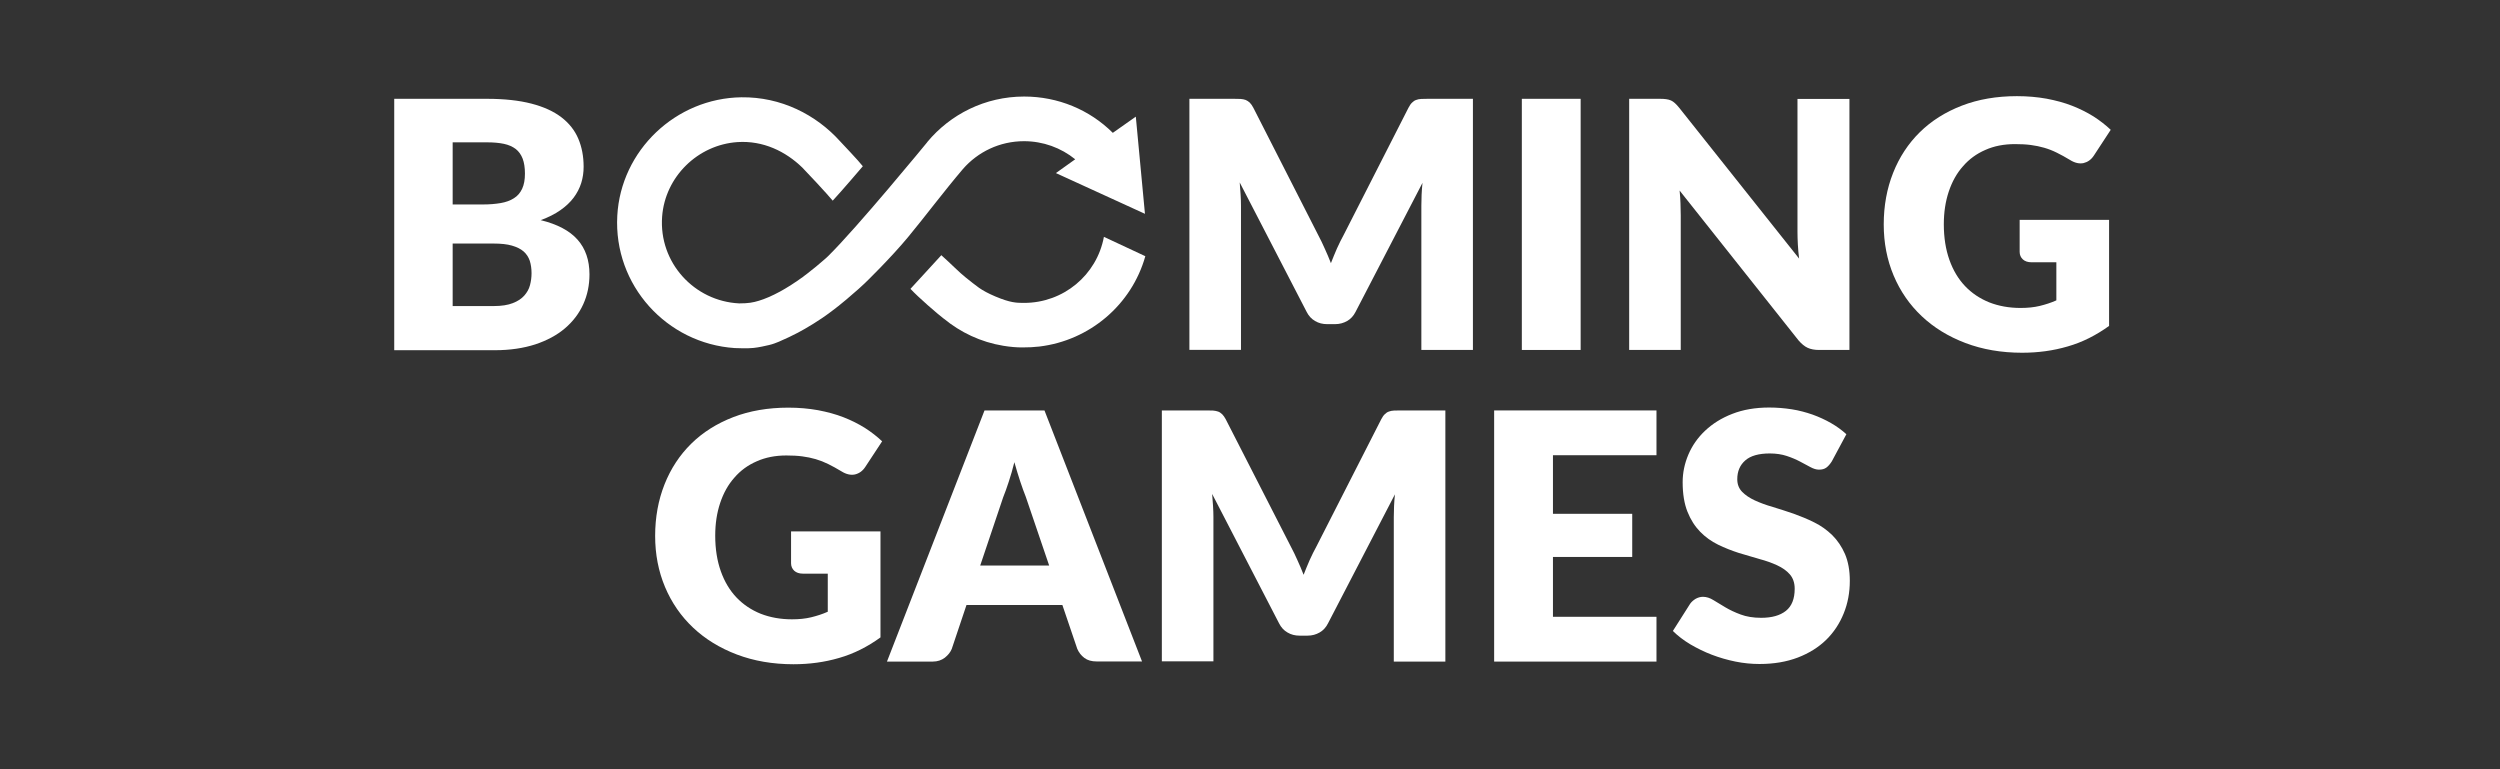<svg width="260" height="80" viewBox="0 0 260 80" fill="none" xmlns="http://www.w3.org/2000/svg">
<rect x="0" y="0" width="260" height="80" fill="#333333" stroke="none"/>
<path d="M82.244 55.264H91.57V66.291C90.223 67.265 88.796 67.989 87.277 68.423C85.758 68.87 84.172 69.081 82.521 69.081C80.368 69.081 78.399 68.739 76.629 68.067C74.859 67.396 73.34 66.462 72.085 65.278C70.83 64.094 69.852 62.686 69.165 61.054C68.478 59.422 68.135 57.646 68.135 55.738C68.135 53.791 68.465 52.001 69.112 50.37C69.76 48.738 70.684 47.33 71.887 46.146C73.089 44.961 74.555 44.04 76.259 43.382C77.963 42.724 79.879 42.395 81.993 42.395C83.089 42.395 84.106 42.488 85.071 42.659C86.035 42.843 86.92 43.08 87.726 43.395C88.532 43.711 89.272 44.08 89.946 44.501C90.619 44.935 91.214 45.396 91.742 45.896L89.985 48.567C89.708 48.988 89.351 49.238 88.915 49.343C88.479 49.435 88.004 49.33 87.502 49.014C87.026 48.725 86.564 48.475 86.141 48.264C85.718 48.054 85.282 47.883 84.833 47.751C84.384 47.619 83.921 47.527 83.433 47.462C82.944 47.396 82.389 47.369 81.781 47.369C80.645 47.369 79.615 47.567 78.703 47.975C77.792 48.369 77.012 48.935 76.378 49.672C75.731 50.396 75.242 51.277 74.899 52.304C74.555 53.33 74.383 54.462 74.383 55.712C74.383 57.093 74.582 58.33 74.965 59.409C75.348 60.488 75.889 61.396 76.59 62.133C77.29 62.87 78.135 63.436 79.113 63.831C80.09 64.212 81.174 64.409 82.363 64.409C83.089 64.409 83.763 64.344 84.357 64.199C84.952 64.054 85.533 63.87 86.088 63.62V59.659H83.499C83.116 59.659 82.812 59.554 82.6 59.357C82.389 59.159 82.27 58.896 82.27 58.58V55.264H82.244Z" fill="white"/>
<path d="M118.771 68.791H114.055C113.526 68.791 113.104 68.673 112.773 68.423C112.443 68.173 112.205 67.87 112.034 67.476L110.488 62.923H100.514L98.982 67.489C98.85 67.818 98.612 68.12 98.268 68.397C97.925 68.66 97.502 68.805 97 68.805H92.244L102.39 42.685H108.625L118.771 68.791ZM109.114 58.817L106.683 51.672C106.498 51.225 106.313 50.686 106.102 50.067C105.904 49.449 105.693 48.791 105.494 48.067C105.309 48.791 105.125 49.475 104.913 50.093C104.715 50.712 104.517 51.251 104.332 51.712L101.941 58.817H109.114Z" fill="white"/>
<path d="M150.318 42.685V68.805H144.955V53.778C144.955 53.436 144.968 53.054 144.981 52.646C144.994 52.238 145.034 51.83 145.074 51.409L138.112 64.831C137.9 65.252 137.61 65.568 137.24 65.778C136.87 65.989 136.46 66.107 135.985 66.107H135.152C134.69 66.107 134.267 66.002 133.897 65.778C133.527 65.568 133.237 65.252 133.025 64.831L126.063 51.37C126.103 51.804 126.13 52.225 126.156 52.633C126.182 53.041 126.196 53.422 126.196 53.765V68.778H120.832V42.685H125.469C125.733 42.685 125.958 42.685 126.156 42.699C126.354 42.712 126.526 42.751 126.684 42.804C126.843 42.856 126.975 42.962 127.107 43.08C127.239 43.212 127.358 43.383 127.477 43.606L134.254 56.857C134.492 57.317 134.73 57.778 134.941 58.278C135.166 58.765 135.377 59.265 135.575 59.778C135.773 59.252 135.998 58.739 136.209 58.239C136.434 57.739 136.672 57.265 136.923 56.804L143.647 43.606C143.766 43.383 143.885 43.199 144.017 43.08C144.149 42.949 144.281 42.856 144.439 42.804C144.598 42.738 144.77 42.712 144.968 42.699C145.166 42.685 145.391 42.685 145.655 42.685H150.318Z" fill="white"/>
<path d="M161.507 47.343V53.436H169.751V57.923H161.507V64.147H172.274V68.805H155.391V42.685H172.274V47.343H161.507V47.343Z" fill="white"/>
<path d="M190.505 47.988C190.32 48.278 190.135 48.488 189.937 48.633C189.739 48.778 189.488 48.843 189.171 48.843C188.893 48.843 188.603 48.751 188.286 48.58C187.969 48.409 187.612 48.212 187.202 48.001C186.806 47.791 186.344 47.593 185.828 47.422C185.313 47.251 184.719 47.159 184.058 47.159C182.922 47.159 182.063 47.396 181.509 47.883C180.954 48.37 180.676 49.014 180.676 49.843C180.676 50.37 180.848 50.804 181.178 51.146C181.509 51.488 181.958 51.791 182.499 52.041C183.041 52.291 183.675 52.528 184.375 52.725C185.075 52.936 185.789 53.172 186.529 53.422C187.255 53.686 187.982 53.975 188.682 54.33C189.382 54.672 190.003 55.12 190.558 55.659C191.1 56.199 191.549 56.857 191.879 57.62C192.209 58.396 192.381 59.317 192.381 60.41C192.381 61.62 192.17 62.752 191.747 63.791C191.324 64.844 190.716 65.765 189.924 66.541C189.131 67.318 188.14 67.936 186.978 68.383C185.802 68.831 184.481 69.055 182.988 69.055C182.169 69.055 181.337 68.976 180.491 68.805C179.646 68.633 178.827 68.397 178.034 68.094C177.242 67.791 176.502 67.423 175.802 67.015C175.101 66.594 174.494 66.133 173.979 65.62L175.775 62.791C175.92 62.594 176.105 62.423 176.343 62.278C176.581 62.146 176.832 62.068 177.109 62.068C177.466 62.068 177.836 62.186 178.193 62.41C178.563 62.633 178.972 62.883 179.435 63.16C179.897 63.436 180.425 63.686 181.033 63.91C181.627 64.133 182.341 64.252 183.16 64.252C184.27 64.252 185.115 64.015 185.736 63.528C186.344 63.041 186.648 62.278 186.648 61.225C186.648 60.62 186.476 60.12 186.146 59.738C185.815 59.357 185.366 59.041 184.824 58.791C184.283 58.541 183.662 58.317 182.962 58.133C182.262 57.936 181.548 57.725 180.822 57.502C180.095 57.265 179.382 56.988 178.682 56.646C177.981 56.304 177.36 55.857 176.819 55.304C176.277 54.751 175.828 54.054 175.498 53.225C175.167 52.396 174.996 51.37 174.996 50.146C174.996 49.172 175.194 48.212 175.59 47.278C175.987 46.343 176.568 45.514 177.334 44.791C178.1 44.067 179.038 43.475 180.161 43.041C181.271 42.606 182.552 42.383 183.992 42.383C184.798 42.383 185.577 42.448 186.344 42.567C187.11 42.685 187.823 42.883 188.51 43.119C189.197 43.369 189.831 43.659 190.426 44.001C191.02 44.343 191.549 44.725 192.024 45.159L190.505 47.988Z" fill="white"/>
<path d="M50.644 10.276C52.454 10.276 53.999 10.447 55.267 10.776C56.536 11.105 57.579 11.579 58.385 12.197C59.191 12.816 59.772 13.553 60.142 14.421C60.512 15.29 60.697 16.263 60.697 17.342C60.697 17.934 60.618 18.487 60.446 19.04C60.274 19.579 60.01 20.093 59.653 20.566C59.297 21.04 58.834 21.474 58.266 21.869C57.698 22.264 57.025 22.606 56.232 22.895C57.962 23.316 59.231 23.987 60.063 24.922C60.895 25.856 61.305 27.066 61.305 28.54C61.305 29.645 61.093 30.685 60.657 31.645C60.221 32.606 59.587 33.435 58.755 34.146C57.923 34.856 56.892 35.409 55.664 35.817C54.435 36.212 53.048 36.422 51.476 36.422H41V10.276H50.644ZM47.077 14.816V21.264H50.248C50.921 21.264 51.529 21.211 52.071 21.119C52.612 21.027 53.075 20.856 53.444 20.619C53.828 20.382 54.105 20.053 54.303 19.632C54.501 19.211 54.594 18.685 54.594 18.053C54.594 17.434 54.514 16.921 54.356 16.5C54.197 16.092 53.96 15.75 53.643 15.5C53.312 15.25 52.903 15.066 52.414 14.961C51.912 14.855 51.331 14.803 50.644 14.803H47.077V14.816ZM51.357 31.83C52.163 31.83 52.824 31.724 53.325 31.527C53.841 31.33 54.237 31.067 54.528 30.738C54.818 30.409 55.017 30.053 55.122 29.645C55.228 29.238 55.281 28.83 55.281 28.409C55.281 27.935 55.215 27.501 55.096 27.119C54.964 26.738 54.752 26.409 54.448 26.145C54.145 25.882 53.735 25.685 53.233 25.54C52.731 25.395 52.097 25.329 51.331 25.329H47.077V31.83H51.357V31.83Z" fill="white"/>
<path d="M153.184 10.276V36.396H147.821V21.382C147.821 21.04 147.834 20.658 147.847 20.25C147.861 19.843 147.9 19.435 147.94 19.014L140.978 32.435C140.766 32.856 140.476 33.172 140.106 33.382C139.736 33.593 139.326 33.711 138.851 33.711H138.019C137.556 33.711 137.133 33.606 136.764 33.382C136.394 33.172 136.103 32.856 135.892 32.435L128.93 18.974C128.969 19.408 128.996 19.829 129.022 20.237C129.049 20.645 129.062 21.027 129.062 21.369V36.383H123.698V10.276H128.335C128.599 10.276 128.824 10.276 129.022 10.29C129.22 10.303 129.392 10.342 129.551 10.395C129.709 10.461 129.841 10.553 129.973 10.671C130.105 10.803 130.224 10.974 130.343 11.197L137.094 24.448C137.332 24.909 137.569 25.369 137.781 25.869C138.005 26.356 138.217 26.856 138.415 27.369C138.613 26.843 138.838 26.33 139.049 25.829C139.274 25.329 139.511 24.856 139.762 24.395L146.487 11.197C146.606 10.974 146.724 10.79 146.857 10.671C146.989 10.54 147.121 10.447 147.279 10.395C147.438 10.329 147.61 10.303 147.808 10.29C148.006 10.276 148.23 10.276 148.495 10.276H153.184V10.276Z" fill="white"/>
<path d="M164.387 36.396H158.271V10.276H164.387V36.396Z" fill="white"/>
<path d="M192.341 10.276V36.396H189.17C188.708 36.396 188.312 36.317 187.995 36.172C187.678 36.027 187.36 35.764 187.043 35.396L174.678 19.816C174.731 20.277 174.757 20.737 174.771 21.172C174.784 21.606 174.797 22.014 174.797 22.395V36.396H169.434V10.276H172.631C172.895 10.276 173.119 10.29 173.291 10.316C173.476 10.342 173.635 10.382 173.78 10.447C173.925 10.513 174.057 10.605 174.189 10.724C174.322 10.842 174.467 11 174.639 11.211L187.109 26.895C187.043 26.395 187.004 25.909 186.977 25.435C186.951 24.961 186.938 24.514 186.938 24.106V10.29H192.341V10.276Z" fill="white"/>
<path d="M210.017 22.869H219.344V33.896C217.996 34.869 216.57 35.593 215.05 36.027C213.531 36.475 211.946 36.685 210.295 36.685C208.141 36.685 206.173 36.343 204.403 35.672C202.632 35.001 201.113 34.067 199.858 32.882C198.603 31.698 197.626 30.29 196.939 28.659C196.252 27.027 195.908 25.25 195.908 23.343C195.908 21.395 196.238 19.606 196.886 17.974C197.533 16.342 198.458 14.934 199.66 13.75C200.862 12.566 202.329 11.645 204.033 10.987C205.737 10.329 207.652 10 209.766 10C210.863 10 211.88 10.092 212.844 10.263C213.809 10.447 214.694 10.684 215.5 11C216.305 11.316 217.045 11.684 217.719 12.105C218.393 12.54 218.987 13 219.516 13.5L217.759 16.184C217.481 16.605 217.125 16.855 216.689 16.961C216.253 17.053 215.777 16.948 215.275 16.632C214.799 16.342 214.337 16.092 213.914 15.882C213.492 15.671 213.056 15.5 212.606 15.369C212.157 15.237 211.695 15.145 211.206 15.079C210.717 15.013 210.162 14.987 209.555 14.987C208.419 14.987 207.388 15.184 206.477 15.592C205.565 15.987 204.786 16.553 204.152 17.29C203.504 18.013 203.016 18.895 202.672 19.921C202.329 20.948 202.157 22.079 202.157 23.329C202.157 24.711 202.355 25.948 202.738 27.027C203.121 28.106 203.663 29.014 204.363 29.751C205.063 30.488 205.909 31.053 206.886 31.448C207.864 31.83 208.947 32.027 210.136 32.027C210.863 32.027 211.536 31.961 212.131 31.817C212.725 31.672 213.307 31.488 213.861 31.238V27.277H211.272C210.889 27.277 210.585 27.172 210.374 26.974C210.162 26.777 210.044 26.514 210.044 26.198V22.869H210.017Z" fill="white"/>
<path d="M114.807 24.632C114.068 28.619 110.58 31.501 106.511 31.501C106.445 31.501 106.379 31.501 106.326 31.501C105.732 31.488 105.097 31.501 103.512 30.83C101.94 30.159 101.597 29.764 100.447 28.869C99.787 28.356 98.836 27.369 97.898 26.54C96.973 27.54 94.872 29.856 94.688 30.04C95.493 30.909 97.462 32.619 98.254 33.224L98.135 33.119C99.879 34.567 102.006 35.58 104.344 35.961C105.071 36.08 105.705 36.133 106.313 36.133C106.973 36.133 107.515 36.106 108.096 36.04C113.315 35.409 117.687 31.711 119.114 26.645L114.807 24.632Z" fill="white"/>
<path d="M100.144 17.579C101.69 15.803 103.962 14.684 106.498 14.684C108.48 14.684 110.342 15.369 111.822 16.566L109.814 18L119.075 22.237L118.124 12.132L115.732 13.816C113.315 11.408 110.025 10.04 106.511 10.04C102.456 10.04 98.836 11.882 96.432 14.777C96.432 14.777 96.432 14.777 96.432 14.79C96.339 14.908 89.087 23.737 86.101 26.659C85.942 26.816 85.771 26.961 85.599 27.106C85.573 27.132 85.533 27.159 85.507 27.185C85.295 27.369 85.084 27.553 84.872 27.724C84.833 27.764 84.78 27.803 84.74 27.83C84.542 27.988 84.344 28.145 84.159 28.29C84.106 28.33 84.053 28.369 84.014 28.409C83.882 28.514 83.749 28.606 83.631 28.698C83.578 28.738 83.525 28.777 83.485 28.817C83.432 28.856 83.38 28.895 83.327 28.922C83.155 29.04 82.983 29.159 82.825 29.277C82.772 29.317 82.732 29.343 82.679 29.369C82.521 29.474 82.362 29.58 82.204 29.685C82.164 29.711 82.125 29.738 82.072 29.764C81.926 29.856 81.794 29.935 81.662 30.014C81.609 30.04 81.556 30.08 81.504 30.106C81.372 30.185 81.253 30.251 81.134 30.317C80.262 30.79 79.535 31.093 78.928 31.277C78.32 31.461 77.844 31.553 76.88 31.553C72.203 31.33 68.504 27.303 68.861 22.527C69.165 18.395 72.56 15.053 76.708 14.777C79.364 14.605 81.702 15.737 83.446 17.434C83.736 17.711 86.101 20.25 86.603 20.869C87.501 19.908 89.655 17.382 89.734 17.29C89.311 16.737 87.528 14.869 87.409 14.737C84.872 11.908 81.213 10.066 77.105 10.118C70.275 10.211 64.568 15.645 64.198 22.435C63.801 29.672 69.35 35.725 76.404 36.198C76.655 36.212 77.778 36.251 78.373 36.185C78.98 36.119 79.522 35.988 79.984 35.883C80.724 35.712 81.477 35.317 81.49 35.317C81.53 35.304 81.57 35.277 81.609 35.264C81.755 35.198 81.913 35.133 82.072 35.054C82.138 35.027 82.217 34.988 82.283 34.948C82.442 34.869 82.613 34.79 82.785 34.698C82.851 34.672 82.904 34.633 82.97 34.606C83.432 34.356 83.934 34.08 84.436 33.764C84.502 33.725 84.582 33.672 84.648 33.633C84.833 33.514 85.018 33.396 85.216 33.264C85.295 33.211 85.388 33.146 85.48 33.093C85.665 32.961 85.863 32.83 86.061 32.685C86.141 32.619 86.22 32.567 86.312 32.501C86.51 32.356 86.709 32.198 86.907 32.053C86.96 32.014 87.013 31.974 87.052 31.935C87.092 31.909 87.118 31.882 87.158 31.856C87.448 31.632 87.739 31.382 88.043 31.132C88.109 31.08 88.188 31.014 88.254 30.948C88.479 30.751 88.717 30.553 88.954 30.343C89.06 30.251 89.153 30.159 89.258 30.08C89.298 30.04 89.351 30.001 89.39 29.961C89.562 29.803 89.734 29.645 89.919 29.474C90.025 29.382 92.667 26.803 94.45 24.645C96.234 22.487 98.162 19.908 100.144 17.579Z" fill="white"/>
</svg>
